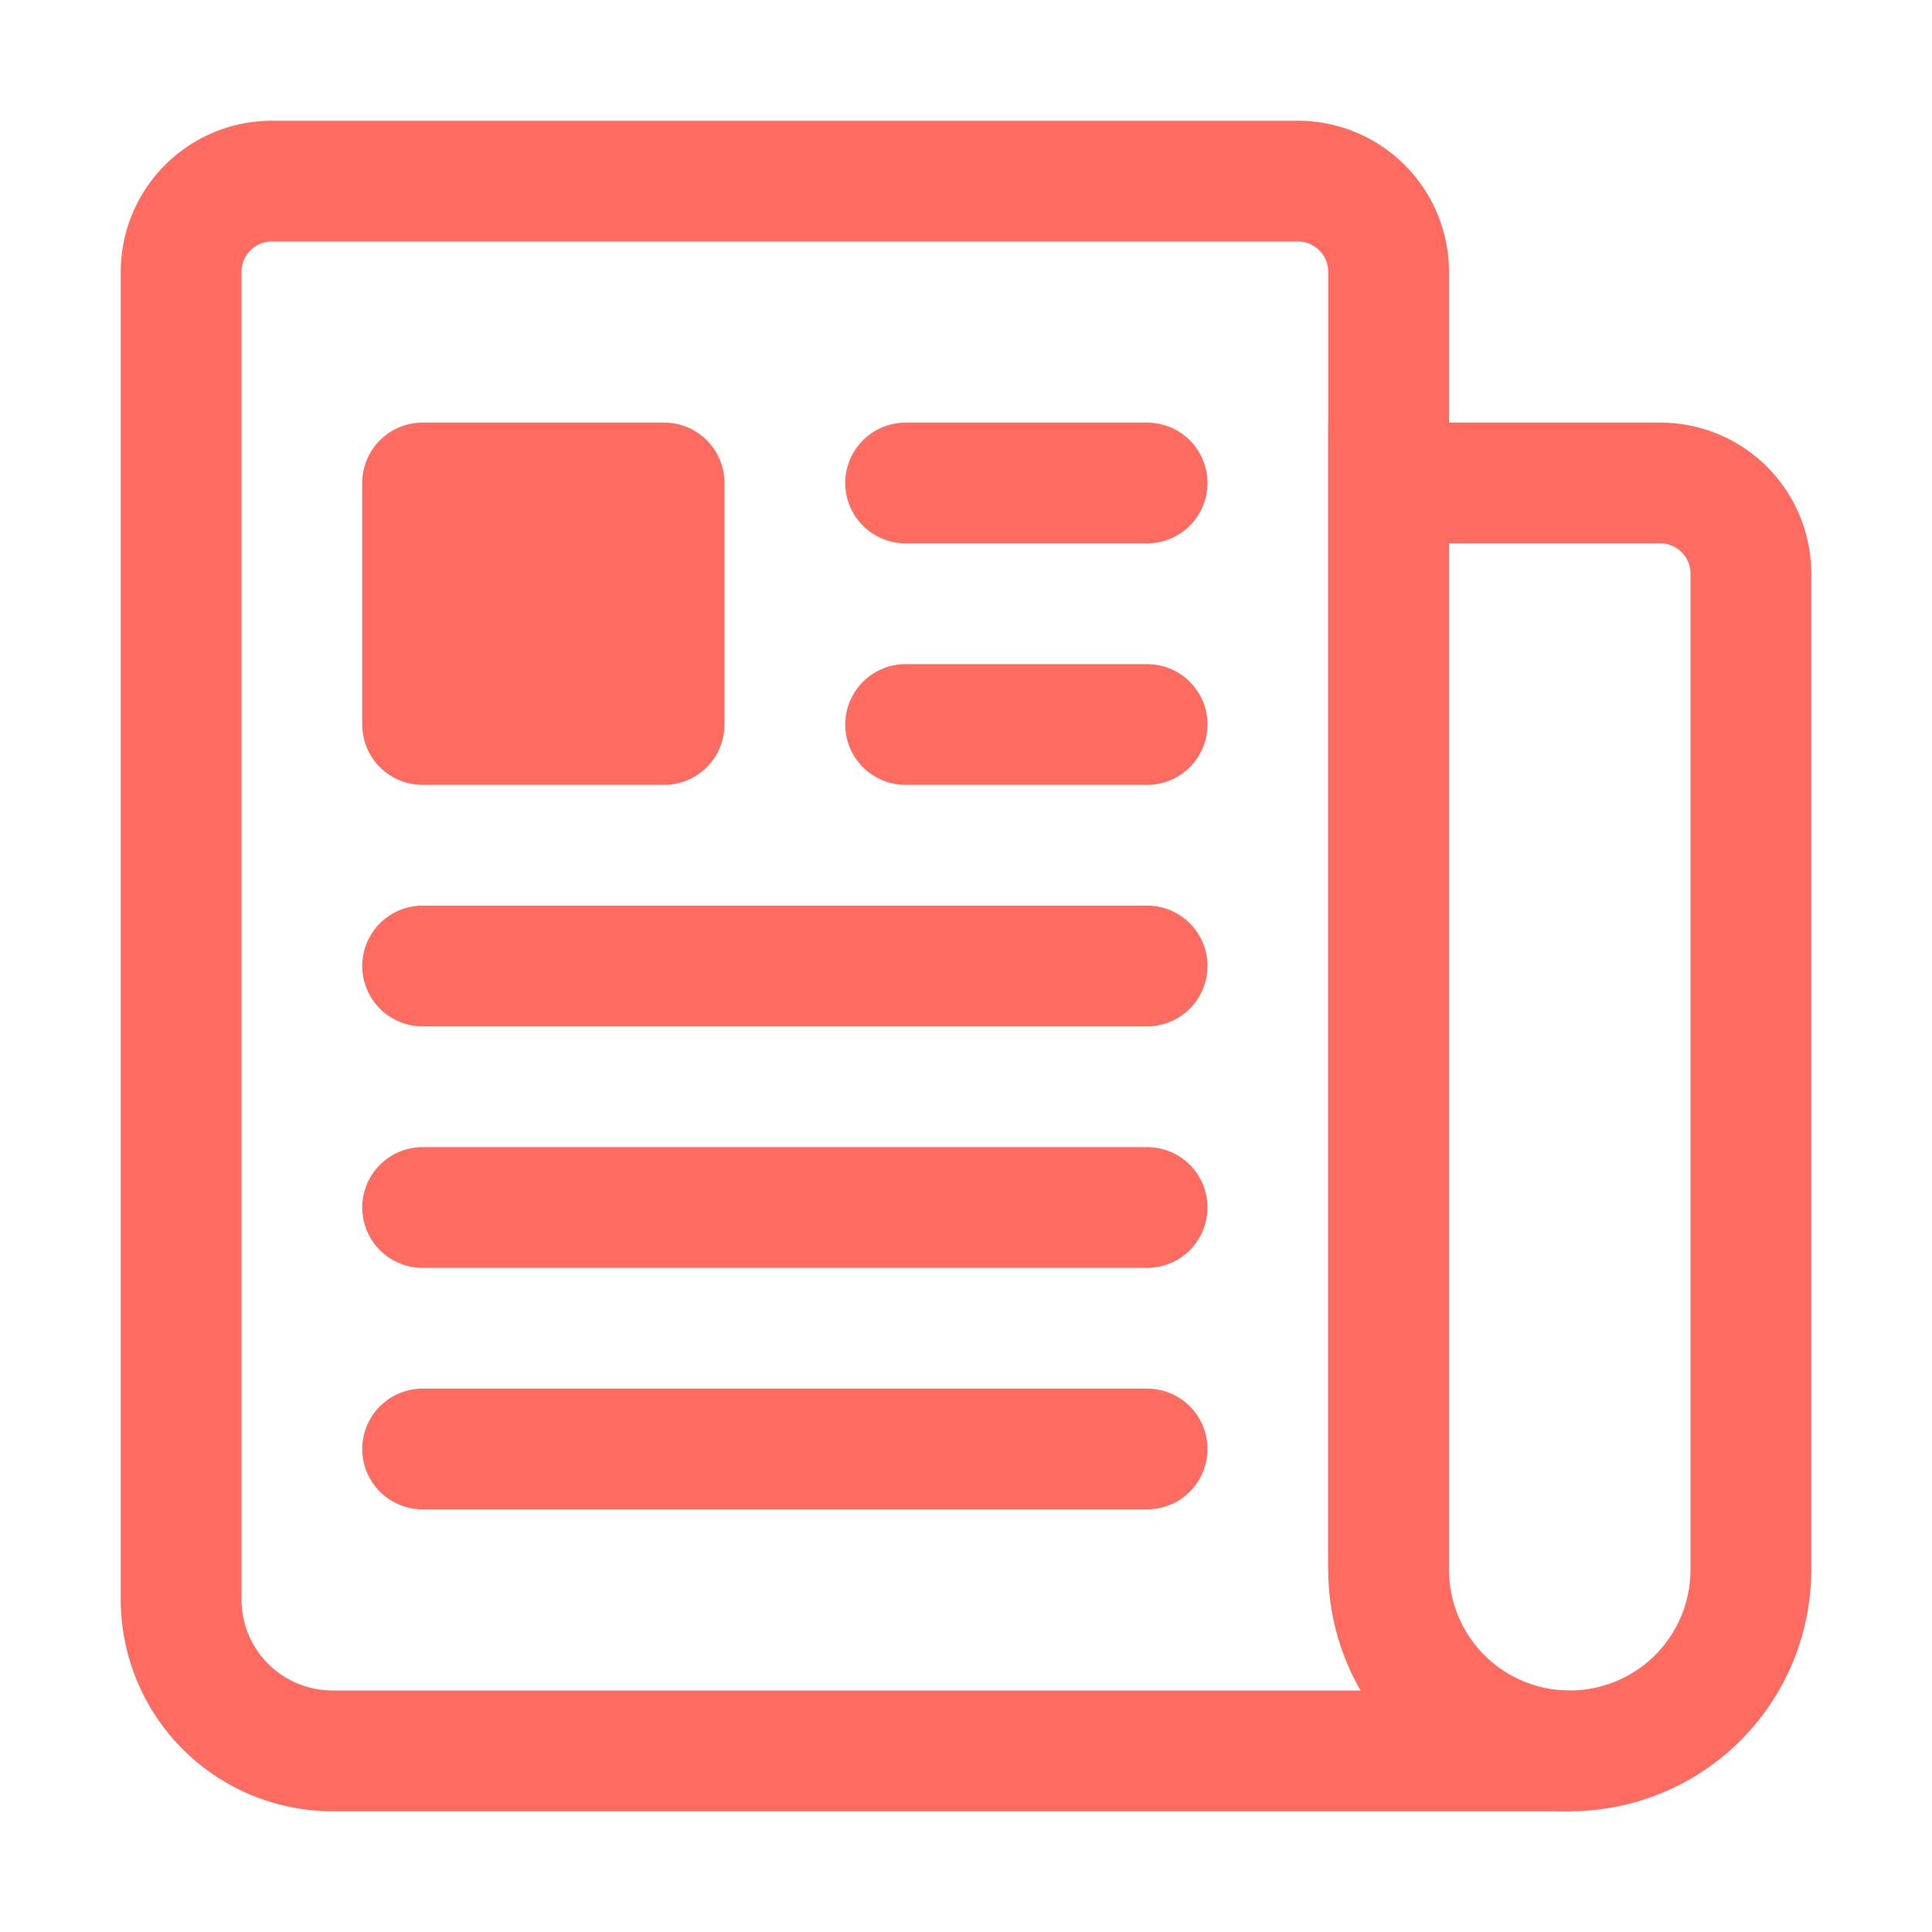 <svg height="512" viewBox="0 0 512 512" width="512" xmlns="http://www.w3.org/2000/svg"><title></title><path d="M368,415.86V72a24.07,24.07,0,0,0-24-24H72A24.07,24.07,0,0,0,48,72V424a40.12,40.12,0,0,0,40,40H416" stroke="#ff6b60" stroke-width="32px" stroke-linecap="butt" original-stroke="#000000" fill="none"></path><path d="M416,464h0a48,48,0,0,1-48-48V128h72a24,24,0,0,1,24,24V416A48,48,0,0,1,416,464Z" stroke="#ff6b60" stroke-width="32px" stroke-linecap="butt" original-stroke="#000000" fill="none"></path><line x1="240" x2="304" y1="128" y2="128" stroke="#ff6b60" stroke-width="32px" stroke-linecap="round" original-stroke="#000000" fill="none"></line><line x1="240" x2="304" y1="192" y2="192" stroke="#ff6b60" stroke-width="32px" stroke-linecap="round" original-stroke="#000000" fill="none"></line><line x1="112" x2="304" y1="256" y2="256" stroke="#ff6b60" stroke-width="32px" stroke-linecap="round" original-stroke="#000000" fill="none"></line><line x1="112" x2="304" y1="320" y2="320" stroke="#ff6b60" stroke-width="32px" stroke-linecap="round" original-stroke="#000000" fill="none"></line><line x1="112" x2="304" y1="384" y2="384" stroke="#ff6b60" stroke-width="32px" stroke-linecap="round" original-stroke="#000000" fill="none"></line><path d="M176,208H112a16,16,0,0,1-16-16V128a16,16,0,0,1,16-16h64a16,16,0,0,1,16,16v64A16,16,0,0,1,176,208Z" fill="#ff6b60" opacity="1" original-fill="#000000"></path></svg>